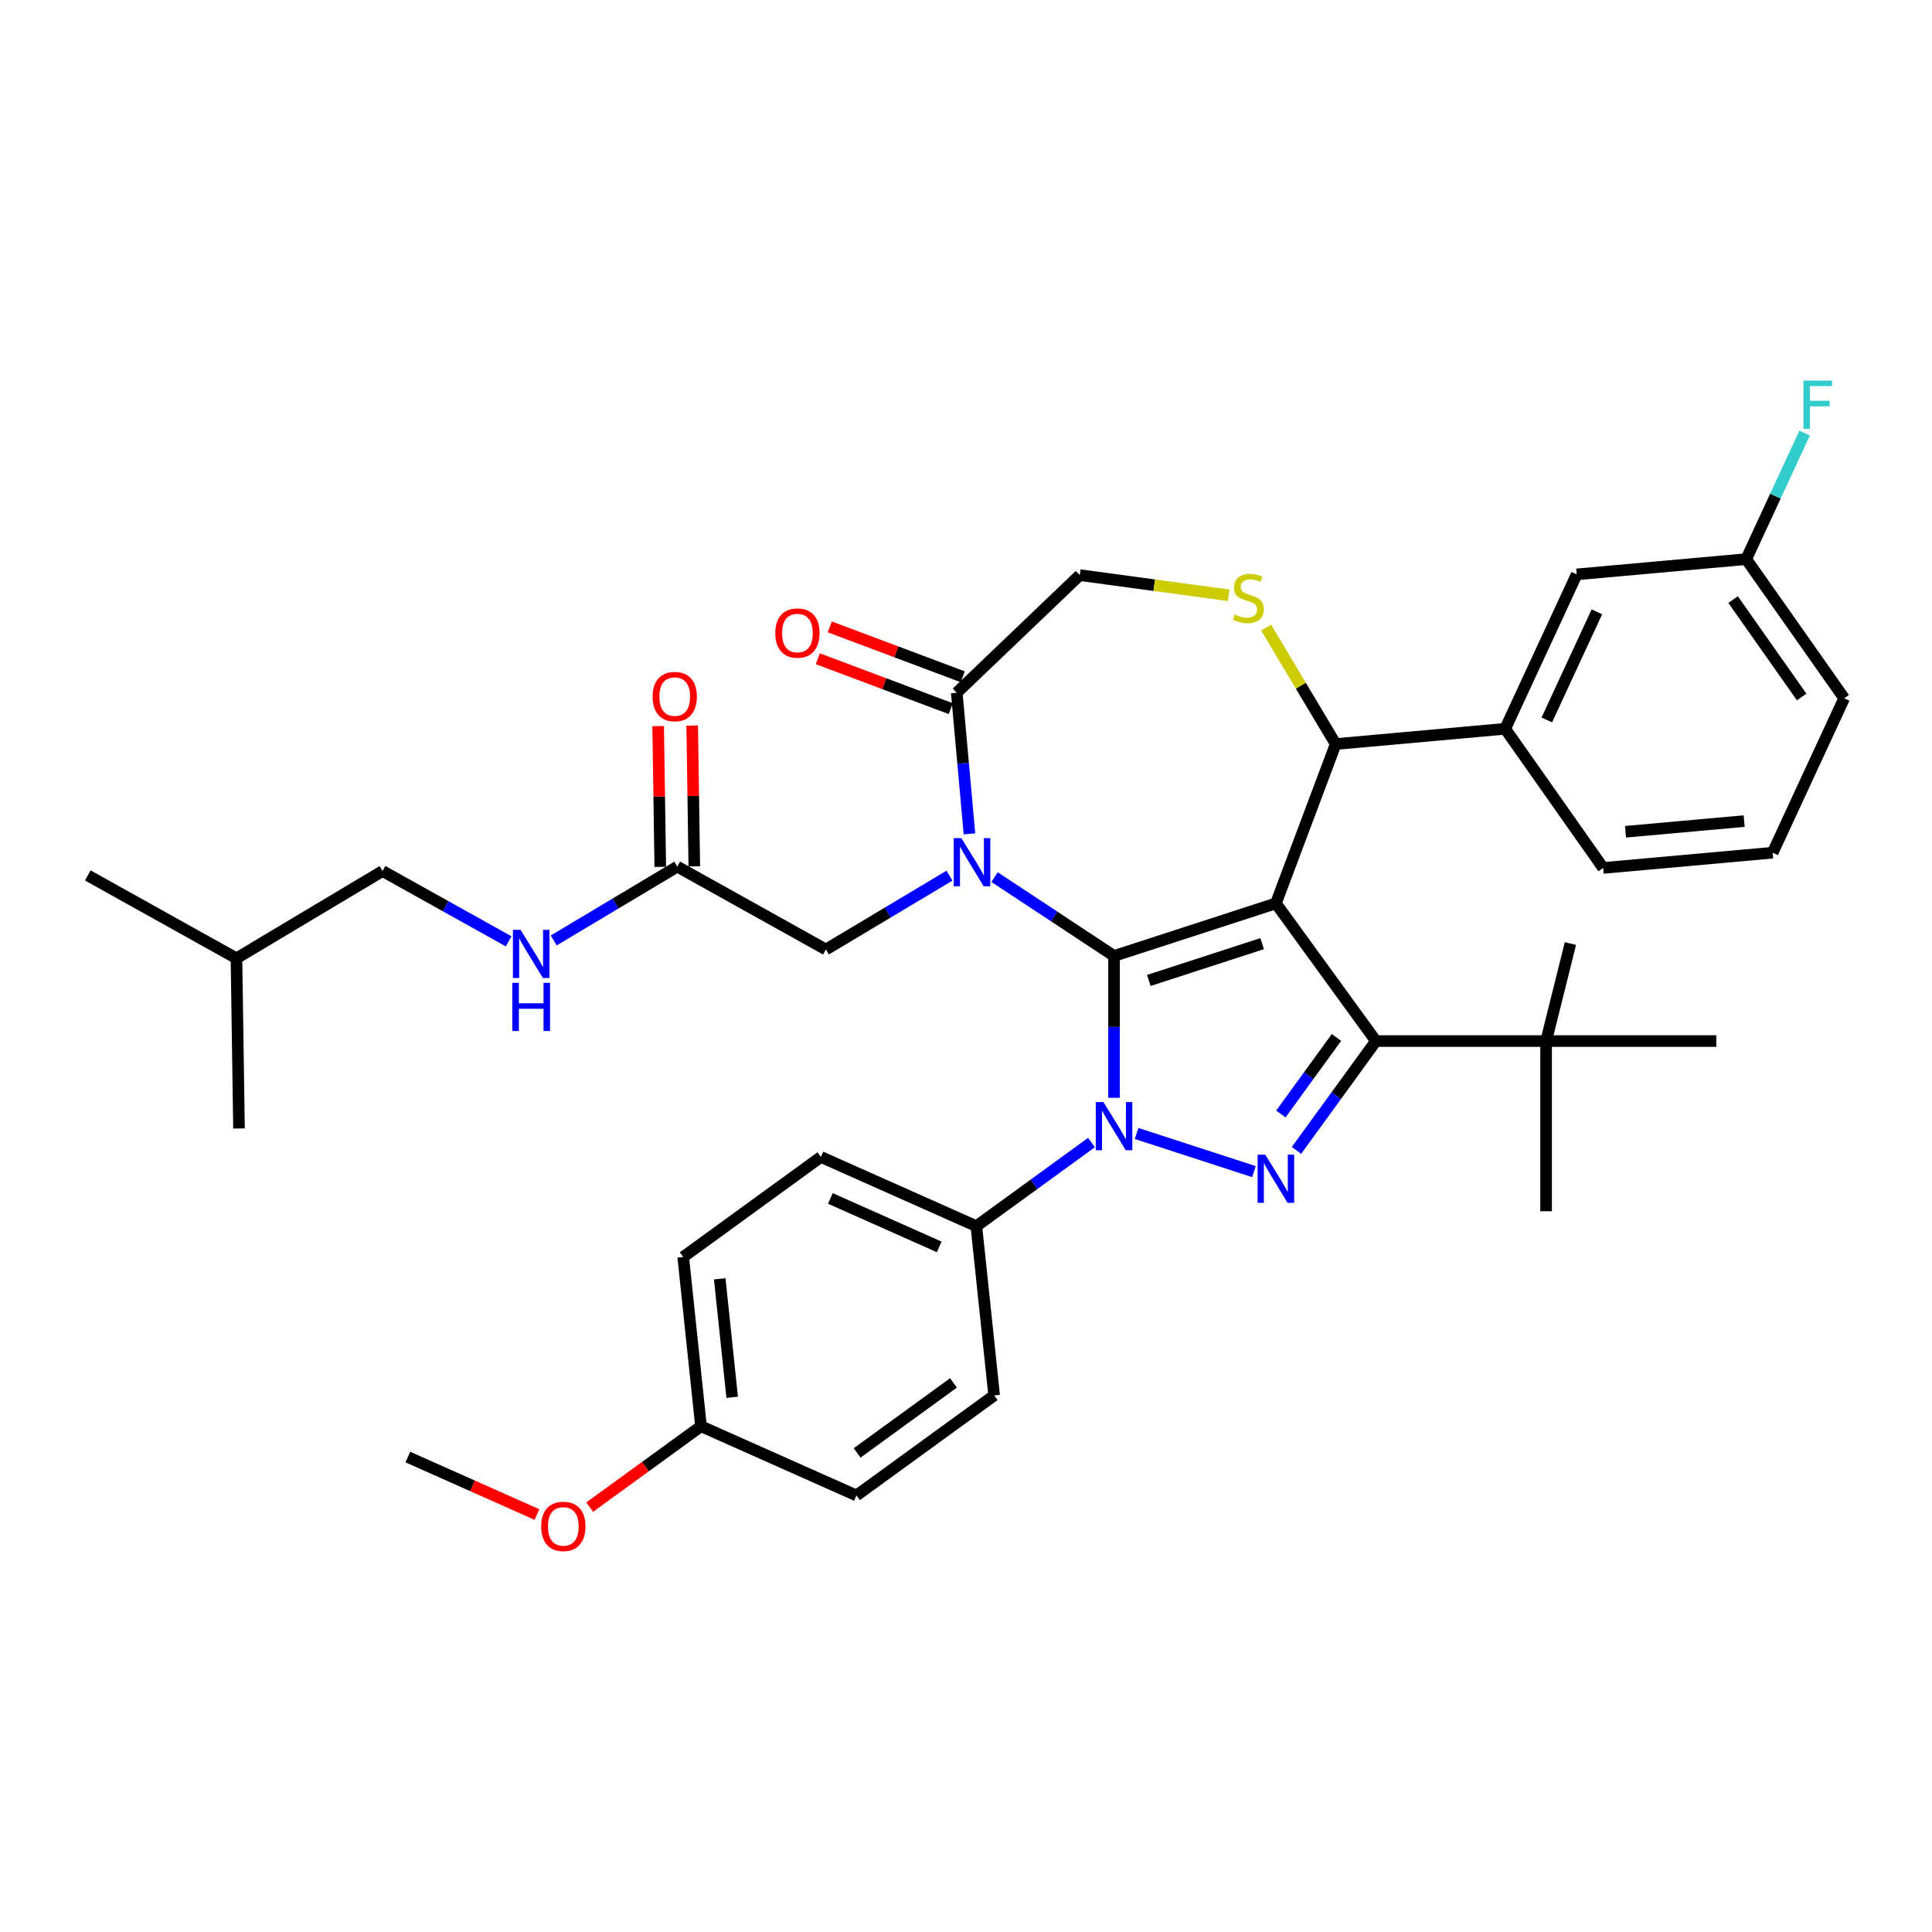 <?xml version='1.0' encoding='iso-8859-1'?>
<svg version='1.1' baseProfile='full'
              xmlns='http://www.w3.org/2000/svg'
                      xmlns:rdkit='http://www.rdkit.org/xml'
                      xmlns:xlink='http://www.w3.org/1999/xlink'
                  xml:space='preserve'
width='1000px' height='1000px' viewBox='0 0 1000 1000'>
<!-- END OF HEADER -->
<rect style='opacity:1.0;fill:#FFFFFF;stroke:none' width='1000' height='1000' x='0' y='0'> </rect>
<path class='bond-0' d='M 350.559,448.564 L 318.582,467.669' style='fill:none;fill-rule:evenodd;stroke:#000000;stroke-width:6px;stroke-linecap:butt;stroke-linejoin:miter;stroke-opacity:1' />
<path class='bond-0' d='M 318.582,467.669 L 286.604,486.775' style='fill:none;fill-rule:evenodd;stroke:#0000FF;stroke-width:6px;stroke-linecap:butt;stroke-linejoin:miter;stroke-opacity:1' />
<path class='bond-1' d='M 359.367,448.432 L 358.822,411.996' style='fill:none;fill-rule:evenodd;stroke:#000000;stroke-width:6px;stroke-linecap:butt;stroke-linejoin:miter;stroke-opacity:1' />
<path class='bond-1' d='M 358.822,411.996 L 358.276,375.559' style='fill:none;fill-rule:evenodd;stroke:#FF0000;stroke-width:6px;stroke-linecap:butt;stroke-linejoin:miter;stroke-opacity:1' />
<path class='bond-1' d='M 341.751,448.695 L 341.206,412.259' style='fill:none;fill-rule:evenodd;stroke:#000000;stroke-width:6px;stroke-linecap:butt;stroke-linejoin:miter;stroke-opacity:1' />
<path class='bond-1' d='M 341.206,412.259 L 340.661,375.823' style='fill:none;fill-rule:evenodd;stroke:#FF0000;stroke-width:6px;stroke-linecap:butt;stroke-linejoin:miter;stroke-opacity:1' />
<path class='bond-2' d='M 350.559,448.564 L 427.494,491.461' style='fill:none;fill-rule:evenodd;stroke:#000000;stroke-width:6px;stroke-linecap:butt;stroke-linejoin:miter;stroke-opacity:1' />
<path class='bond-3' d='M 198.007,450.846 L 122.39,496.025' style='fill:none;fill-rule:evenodd;stroke:#000000;stroke-width:6px;stroke-linecap:butt;stroke-linejoin:miter;stroke-opacity:1' />
<path class='bond-4' d='M 198.007,450.846 L 230.643,469.043' style='fill:none;fill-rule:evenodd;stroke:#000000;stroke-width:6px;stroke-linecap:butt;stroke-linejoin:miter;stroke-opacity:1' />
<path class='bond-4' d='M 230.643,469.043 L 263.279,487.24' style='fill:none;fill-rule:evenodd;stroke:#0000FF;stroke-width:6px;stroke-linecap:butt;stroke-linejoin:miter;stroke-opacity:1' />
<path class='bond-5' d='M 122.39,496.025 L 45.455,453.128' style='fill:none;fill-rule:evenodd;stroke:#000000;stroke-width:6px;stroke-linecap:butt;stroke-linejoin:miter;stroke-opacity:1' />
<path class='bond-6' d='M 122.39,496.025 L 123.707,584.101' style='fill:none;fill-rule:evenodd;stroke:#000000;stroke-width:6px;stroke-linecap:butt;stroke-linejoin:miter;stroke-opacity:1' />
<path class='bond-7' d='M 564.963,591.367 L 535.163,613.018' style='fill:none;fill-rule:evenodd;stroke:#0000FF;stroke-width:6px;stroke-linecap:butt;stroke-linejoin:miter;stroke-opacity:1' />
<path class='bond-7' d='M 535.163,613.018 L 505.362,634.669' style='fill:none;fill-rule:evenodd;stroke:#000000;stroke-width:6px;stroke-linecap:butt;stroke-linejoin:miter;stroke-opacity:1' />
<path class='bond-8' d='M 576.626,568.218 L 576.626,531.513' style='fill:none;fill-rule:evenodd;stroke:#0000FF;stroke-width:6px;stroke-linecap:butt;stroke-linejoin:miter;stroke-opacity:1' />
<path class='bond-8' d='M 576.626,531.513 L 576.626,494.808' style='fill:none;fill-rule:evenodd;stroke:#000000;stroke-width:6px;stroke-linecap:butt;stroke-linejoin:miter;stroke-opacity:1' />
<path class='bond-9' d='M 588.288,586.683 L 649.044,606.424' style='fill:none;fill-rule:evenodd;stroke:#0000FF;stroke-width:6px;stroke-linecap:butt;stroke-linejoin:miter;stroke-opacity:1' />
<path class='bond-10' d='M 712.176,538.851 L 800.262,538.851' style='fill:none;fill-rule:evenodd;stroke:#000000;stroke-width:6px;stroke-linecap:butt;stroke-linejoin:miter;stroke-opacity:1' />
<path class='bond-11' d='M 712.176,538.851 L 660.4,467.588' style='fill:none;fill-rule:evenodd;stroke:#000000;stroke-width:6px;stroke-linecap:butt;stroke-linejoin:miter;stroke-opacity:1' />
<path class='bond-12' d='M 712.176,538.851 L 691.619,567.145' style='fill:none;fill-rule:evenodd;stroke:#000000;stroke-width:6px;stroke-linecap:butt;stroke-linejoin:miter;stroke-opacity:1' />
<path class='bond-12' d='M 691.619,567.145 L 671.062,595.439' style='fill:none;fill-rule:evenodd;stroke:#0000FF;stroke-width:6px;stroke-linecap:butt;stroke-linejoin:miter;stroke-opacity:1' />
<path class='bond-12' d='M 691.756,536.984 L 677.366,556.789' style='fill:none;fill-rule:evenodd;stroke:#000000;stroke-width:6px;stroke-linecap:butt;stroke-linejoin:miter;stroke-opacity:1' />
<path class='bond-12' d='M 677.366,556.789 L 662.977,576.595' style='fill:none;fill-rule:evenodd;stroke:#0000FF;stroke-width:6px;stroke-linecap:butt;stroke-linejoin:miter;stroke-opacity:1' />
<path class='bond-13' d='M 660.4,467.588 L 576.626,494.808' style='fill:none;fill-rule:evenodd;stroke:#000000;stroke-width:6px;stroke-linecap:butt;stroke-linejoin:miter;stroke-opacity:1' />
<path class='bond-13' d='M 653.278,488.426 L 594.636,507.48' style='fill:none;fill-rule:evenodd;stroke:#000000;stroke-width:6px;stroke-linecap:butt;stroke-linejoin:miter;stroke-opacity:1' />
<path class='bond-14' d='M 660.4,467.588 L 691.351,385.118' style='fill:none;fill-rule:evenodd;stroke:#000000;stroke-width:6px;stroke-linecap:butt;stroke-linejoin:miter;stroke-opacity:1' />
<path class='bond-15' d='M 576.626,494.808 L 545.7,474.394' style='fill:none;fill-rule:evenodd;stroke:#000000;stroke-width:6px;stroke-linecap:butt;stroke-linejoin:miter;stroke-opacity:1' />
<path class='bond-15' d='M 545.7,474.394 L 514.774,453.98' style='fill:none;fill-rule:evenodd;stroke:#0000FF;stroke-width:6px;stroke-linecap:butt;stroke-linejoin:miter;stroke-opacity:1' />
<path class='bond-16' d='M 501.791,431.606 L 498.503,395.078' style='fill:none;fill-rule:evenodd;stroke:#0000FF;stroke-width:6px;stroke-linecap:butt;stroke-linejoin:miter;stroke-opacity:1' />
<path class='bond-16' d='M 498.503,395.078 L 495.215,358.55' style='fill:none;fill-rule:evenodd;stroke:#000000;stroke-width:6px;stroke-linecap:butt;stroke-linejoin:miter;stroke-opacity:1' />
<path class='bond-17' d='M 491.449,453.249 L 459.471,472.355' style='fill:none;fill-rule:evenodd;stroke:#0000FF;stroke-width:6px;stroke-linecap:butt;stroke-linejoin:miter;stroke-opacity:1' />
<path class='bond-17' d='M 459.471,472.355 L 427.494,491.461' style='fill:none;fill-rule:evenodd;stroke:#000000;stroke-width:6px;stroke-linecap:butt;stroke-linejoin:miter;stroke-opacity:1' />
<path class='bond-18' d='M 495.215,358.55 L 558.883,297.677' style='fill:none;fill-rule:evenodd;stroke:#000000;stroke-width:6px;stroke-linecap:butt;stroke-linejoin:miter;stroke-opacity:1' />
<path class='bond-19' d='M 498.311,350.303 L 463.903,337.39' style='fill:none;fill-rule:evenodd;stroke:#000000;stroke-width:6px;stroke-linecap:butt;stroke-linejoin:miter;stroke-opacity:1' />
<path class='bond-19' d='M 463.903,337.39 L 429.495,324.476' style='fill:none;fill-rule:evenodd;stroke:#FF0000;stroke-width:6px;stroke-linecap:butt;stroke-linejoin:miter;stroke-opacity:1' />
<path class='bond-19' d='M 492.12,366.797 L 457.712,353.883' style='fill:none;fill-rule:evenodd;stroke:#000000;stroke-width:6px;stroke-linecap:butt;stroke-linejoin:miter;stroke-opacity:1' />
<path class='bond-19' d='M 457.712,353.883 L 423.304,340.97' style='fill:none;fill-rule:evenodd;stroke:#FF0000;stroke-width:6px;stroke-linecap:butt;stroke-linejoin:miter;stroke-opacity:1' />
<path class='bond-20' d='M 558.883,297.677 L 597.428,302.898' style='fill:none;fill-rule:evenodd;stroke:#000000;stroke-width:6px;stroke-linecap:butt;stroke-linejoin:miter;stroke-opacity:1' />
<path class='bond-20' d='M 597.428,302.898 L 635.972,308.119' style='fill:none;fill-rule:evenodd;stroke:#CCCC00;stroke-width:6px;stroke-linecap:butt;stroke-linejoin:miter;stroke-opacity:1' />
<path class='bond-21' d='M 655.319,324.811 L 673.335,354.964' style='fill:none;fill-rule:evenodd;stroke:#CCCC00;stroke-width:6px;stroke-linecap:butt;stroke-linejoin:miter;stroke-opacity:1' />
<path class='bond-21' d='M 673.335,354.964 L 691.351,385.118' style='fill:none;fill-rule:evenodd;stroke:#000000;stroke-width:6px;stroke-linecap:butt;stroke-linejoin:miter;stroke-opacity:1' />
<path class='bond-22' d='M 691.351,385.118 L 779.083,377.222' style='fill:none;fill-rule:evenodd;stroke:#000000;stroke-width:6px;stroke-linecap:butt;stroke-linejoin:miter;stroke-opacity:1' />
<path class='bond-23' d='M 816.11,297.297 L 779.083,377.222' style='fill:none;fill-rule:evenodd;stroke:#000000;stroke-width:6px;stroke-linecap:butt;stroke-linejoin:miter;stroke-opacity:1' />
<path class='bond-23' d='M 826.541,316.691 L 800.622,372.639' style='fill:none;fill-rule:evenodd;stroke:#000000;stroke-width:6px;stroke-linecap:butt;stroke-linejoin:miter;stroke-opacity:1' />
<path class='bond-24' d='M 816.11,297.297 L 903.842,289.401' style='fill:none;fill-rule:evenodd;stroke:#000000;stroke-width:6px;stroke-linecap:butt;stroke-linejoin:miter;stroke-opacity:1' />
<path class='bond-25' d='M 903.842,289.401 L 918.956,256.776' style='fill:none;fill-rule:evenodd;stroke:#000000;stroke-width:6px;stroke-linecap:butt;stroke-linejoin:miter;stroke-opacity:1' />
<path class='bond-25' d='M 918.956,256.776 L 934.071,224.151' style='fill:none;fill-rule:evenodd;stroke:#33CCCC;stroke-width:6px;stroke-linecap:butt;stroke-linejoin:miter;stroke-opacity:1' />
<path class='bond-26' d='M 903.842,289.401 L 954.545,361.431' style='fill:none;fill-rule:evenodd;stroke:#000000;stroke-width:6px;stroke-linecap:butt;stroke-linejoin:miter;stroke-opacity:1' />
<path class='bond-26' d='M 897.041,310.346 L 932.534,360.767' style='fill:none;fill-rule:evenodd;stroke:#000000;stroke-width:6px;stroke-linecap:butt;stroke-linejoin:miter;stroke-opacity:1' />
<path class='bond-27' d='M 779.083,377.222 L 829.787,449.252' style='fill:none;fill-rule:evenodd;stroke:#000000;stroke-width:6px;stroke-linecap:butt;stroke-linejoin:miter;stroke-opacity:1' />
<path class='bond-28' d='M 505.362,634.669 L 424.892,598.841' style='fill:none;fill-rule:evenodd;stroke:#000000;stroke-width:6px;stroke-linecap:butt;stroke-linejoin:miter;stroke-opacity:1' />
<path class='bond-28' d='M 486.126,645.389 L 429.797,620.31' style='fill:none;fill-rule:evenodd;stroke:#000000;stroke-width:6px;stroke-linecap:butt;stroke-linejoin:miter;stroke-opacity:1' />
<path class='bond-29' d='M 505.362,634.669 L 514.57,722.273' style='fill:none;fill-rule:evenodd;stroke:#000000;stroke-width:6px;stroke-linecap:butt;stroke-linejoin:miter;stroke-opacity:1' />
<path class='bond-30' d='M 362.836,738.22 L 353.629,650.617' style='fill:none;fill-rule:evenodd;stroke:#000000;stroke-width:6px;stroke-linecap:butt;stroke-linejoin:miter;stroke-opacity:1' />
<path class='bond-30' d='M 378.976,723.238 L 372.531,661.916' style='fill:none;fill-rule:evenodd;stroke:#000000;stroke-width:6px;stroke-linecap:butt;stroke-linejoin:miter;stroke-opacity:1' />
<path class='bond-31' d='M 362.836,738.22 L 334.032,759.148' style='fill:none;fill-rule:evenodd;stroke:#000000;stroke-width:6px;stroke-linecap:butt;stroke-linejoin:miter;stroke-opacity:1' />
<path class='bond-31' d='M 334.032,759.148 L 305.227,780.076' style='fill:none;fill-rule:evenodd;stroke:#FF0000;stroke-width:6px;stroke-linecap:butt;stroke-linejoin:miter;stroke-opacity:1' />
<path class='bond-32' d='M 362.836,738.22 L 443.307,774.048' style='fill:none;fill-rule:evenodd;stroke:#000000;stroke-width:6px;stroke-linecap:butt;stroke-linejoin:miter;stroke-opacity:1' />
<path class='bond-33' d='M 800.262,538.851 L 800.262,626.937' style='fill:none;fill-rule:evenodd;stroke:#000000;stroke-width:6px;stroke-linecap:butt;stroke-linejoin:miter;stroke-opacity:1' />
<path class='bond-34' d='M 800.262,538.851 L 812.848,488.382' style='fill:none;fill-rule:evenodd;stroke:#000000;stroke-width:6px;stroke-linecap:butt;stroke-linejoin:miter;stroke-opacity:1' />
<path class='bond-35' d='M 800.262,538.851 L 888.348,538.851' style='fill:none;fill-rule:evenodd;stroke:#000000;stroke-width:6px;stroke-linecap:butt;stroke-linejoin:miter;stroke-opacity:1' />
<path class='bond-36' d='M 424.892,598.841 L 353.629,650.617' style='fill:none;fill-rule:evenodd;stroke:#000000;stroke-width:6px;stroke-linecap:butt;stroke-linejoin:miter;stroke-opacity:1' />
<path class='bond-37' d='M 514.57,722.273 L 443.307,774.048' style='fill:none;fill-rule:evenodd;stroke:#000000;stroke-width:6px;stroke-linecap:butt;stroke-linejoin:miter;stroke-opacity:1' />
<path class='bond-37' d='M 493.525,715.786 L 443.641,752.029' style='fill:none;fill-rule:evenodd;stroke:#000000;stroke-width:6px;stroke-linecap:butt;stroke-linejoin:miter;stroke-opacity:1' />
<path class='bond-38' d='M 277.92,783.917 L 244.511,769.043' style='fill:none;fill-rule:evenodd;stroke:#FF0000;stroke-width:6px;stroke-linecap:butt;stroke-linejoin:miter;stroke-opacity:1' />
<path class='bond-38' d='M 244.511,769.043 L 211.103,754.168' style='fill:none;fill-rule:evenodd;stroke:#000000;stroke-width:6px;stroke-linecap:butt;stroke-linejoin:miter;stroke-opacity:1' />
<path class='bond-39' d='M 917.518,441.356 L 829.787,449.252' style='fill:none;fill-rule:evenodd;stroke:#000000;stroke-width:6px;stroke-linecap:butt;stroke-linejoin:miter;stroke-opacity:1' />
<path class='bond-39' d='M 902.779,424.994 L 841.367,430.521' style='fill:none;fill-rule:evenodd;stroke:#000000;stroke-width:6px;stroke-linecap:butt;stroke-linejoin:miter;stroke-opacity:1' />
<path class='bond-40' d='M 917.518,441.356 L 954.545,361.431' style='fill:none;fill-rule:evenodd;stroke:#000000;stroke-width:6px;stroke-linecap:butt;stroke-linejoin:miter;stroke-opacity:1' />
<path  class='atom-2' d='M 269.428 481.27
L 277.602 494.483
Q 278.412 495.787, 279.716 498.147
Q 281.02 500.508, 281.09 500.649
L 281.09 481.27
L 284.402 481.27
L 284.402 506.216
L 280.985 506.216
L 272.211 491.77
Q 271.189 490.079, 270.097 488.141
Q 269.04 486.203, 268.723 485.604
L 268.723 506.216
L 265.481 506.216
L 265.481 481.27
L 269.428 481.27
' fill='#0000FF'/>
<path  class='atom-2' d='M 265.182 508.71
L 268.564 508.71
L 268.564 519.316
L 281.319 519.316
L 281.319 508.71
L 284.702 508.71
L 284.702 533.656
L 281.319 533.656
L 281.319 522.135
L 268.564 522.135
L 268.564 533.656
L 265.182 533.656
L 265.182 508.71
' fill='#0000FF'/>
<path  class='atom-3' d='M 337.79 360.558
Q 337.79 354.568, 340.75 351.221
Q 343.71 347.874, 349.241 347.874
Q 354.773 347.874, 357.733 351.221
Q 360.693 354.568, 360.693 360.558
Q 360.693 366.618, 357.698 370.071
Q 354.703 373.489, 349.241 373.489
Q 343.745 373.489, 340.75 370.071
Q 337.79 366.654, 337.79 360.558
M 349.241 370.67
Q 353.047 370.67, 355.09 368.133
Q 357.169 365.561, 357.169 360.558
Q 357.169 355.66, 355.09 353.194
Q 353.047 350.692, 349.241 350.692
Q 345.436 350.692, 343.357 353.159
Q 341.314 355.625, 341.314 360.558
Q 341.314 365.597, 343.357 368.133
Q 345.436 370.67, 349.241 370.67
' fill='#FF0000'/>
<path  class='atom-5' d='M 571.111 570.421
L 579.286 583.634
Q 580.096 584.937, 581.4 587.298
Q 582.703 589.659, 582.774 589.8
L 582.774 570.421
L 586.086 570.421
L 586.086 595.367
L 582.668 595.367
L 573.895 580.92
Q 572.873 579.229, 571.781 577.291
Q 570.724 575.353, 570.407 574.754
L 570.407 595.367
L 567.165 595.367
L 567.165 570.421
L 571.111 570.421
' fill='#0000FF'/>
<path  class='atom-7' d='M 654.886 597.641
L 663.06 610.854
Q 663.871 612.157, 665.175 614.518
Q 666.478 616.879, 666.549 617.02
L 666.549 597.641
L 669.861 597.641
L 669.861 622.587
L 666.443 622.587
L 657.67 608.141
Q 656.648 606.449, 655.556 604.511
Q 654.498 602.573, 654.181 601.974
L 654.181 622.587
L 650.94 622.587
L 650.94 597.641
L 654.886 597.641
' fill='#0000FF'/>
<path  class='atom-10' d='M 497.597 433.808
L 505.772 447.021
Q 506.582 448.325, 507.886 450.686
Q 509.189 453.046, 509.26 453.187
L 509.26 433.808
L 512.572 433.808
L 512.572 458.754
L 509.154 458.754
L 500.381 444.308
Q 499.359 442.617, 498.267 440.679
Q 497.21 438.741, 496.892 438.142
L 496.892 458.754
L 493.651 458.754
L 493.651 433.808
L 497.597 433.808
' fill='#0000FF'/>
<path  class='atom-13' d='M 639.125 318.063
Q 639.407 318.169, 640.57 318.662
Q 641.733 319.155, 643.001 319.472
Q 644.305 319.754, 645.573 319.754
Q 647.934 319.754, 649.308 318.627
Q 650.682 317.464, 650.682 315.456
Q 650.682 314.082, 649.978 313.236
Q 649.308 312.39, 648.251 311.932
Q 647.194 311.474, 645.432 310.946
Q 643.213 310.276, 641.874 309.642
Q 640.57 309.008, 639.619 307.669
Q 638.703 306.33, 638.703 304.075
Q 638.703 300.939, 640.817 299.001
Q 642.966 297.063, 647.194 297.063
Q 650.083 297.063, 653.36 298.438
L 652.55 301.151
Q 649.555 299.917, 647.3 299.917
Q 644.869 299.917, 643.53 300.939
Q 642.191 301.926, 642.226 303.652
Q 642.226 304.991, 642.895 305.802
Q 643.6 306.612, 644.587 307.07
Q 645.608 307.528, 647.3 308.057
Q 649.555 308.761, 650.894 309.466
Q 652.233 310.171, 653.184 311.615
Q 654.17 313.025, 654.17 315.456
Q 654.17 318.909, 651.845 320.776
Q 649.555 322.608, 645.714 322.608
Q 643.494 322.608, 641.803 322.115
Q 640.147 321.657, 638.174 320.847
L 639.125 318.063
' fill='#CCCC00'/>
<path  class='atom-15' d='M 401.295 327.669
Q 401.295 321.679, 404.255 318.332
Q 407.214 314.985, 412.746 314.985
Q 418.278 314.985, 421.238 318.332
Q 424.197 321.679, 424.197 327.669
Q 424.197 333.73, 421.202 337.183
Q 418.208 340.6, 412.746 340.6
Q 407.25 340.6, 404.255 337.183
Q 401.295 333.765, 401.295 327.669
M 412.746 337.782
Q 416.552 337.782, 418.595 335.245
Q 420.674 332.673, 420.674 327.669
Q 420.674 322.772, 418.595 320.305
Q 416.552 317.804, 412.746 317.804
Q 408.941 317.804, 406.862 320.27
Q 404.819 322.736, 404.819 327.669
Q 404.819 332.708, 406.862 335.245
Q 408.941 337.782, 412.746 337.782
' fill='#FF0000'/>
<path  class='atom-30' d='M 280.122 790.067
Q 280.122 784.077, 283.082 780.729
Q 286.042 777.382, 291.573 777.382
Q 297.105 777.382, 300.065 780.729
Q 303.025 784.077, 303.025 790.067
Q 303.025 796.127, 300.03 799.58
Q 297.035 802.998, 291.573 802.998
Q 286.077 802.998, 283.082 799.58
Q 280.122 796.162, 280.122 790.067
M 291.573 800.179
Q 295.379 800.179, 297.422 797.642
Q 299.501 795.07, 299.501 790.067
Q 299.501 785.169, 297.422 782.703
Q 295.379 780.201, 291.573 780.201
Q 287.768 780.201, 285.689 782.667
Q 283.646 785.134, 283.646 790.067
Q 283.646 795.105, 285.689 797.642
Q 287.768 800.179, 291.573 800.179
' fill='#FF0000'/>
<path  class='atom-32' d='M 933.452 197.002
L 948.286 197.002
L 948.286 199.856
L 936.8 199.856
L 936.8 207.432
L 947.018 207.432
L 947.018 210.321
L 936.8 210.321
L 936.8 221.948
L 933.452 221.948
L 933.452 197.002
' fill='#33CCCC'/>
</svg>
